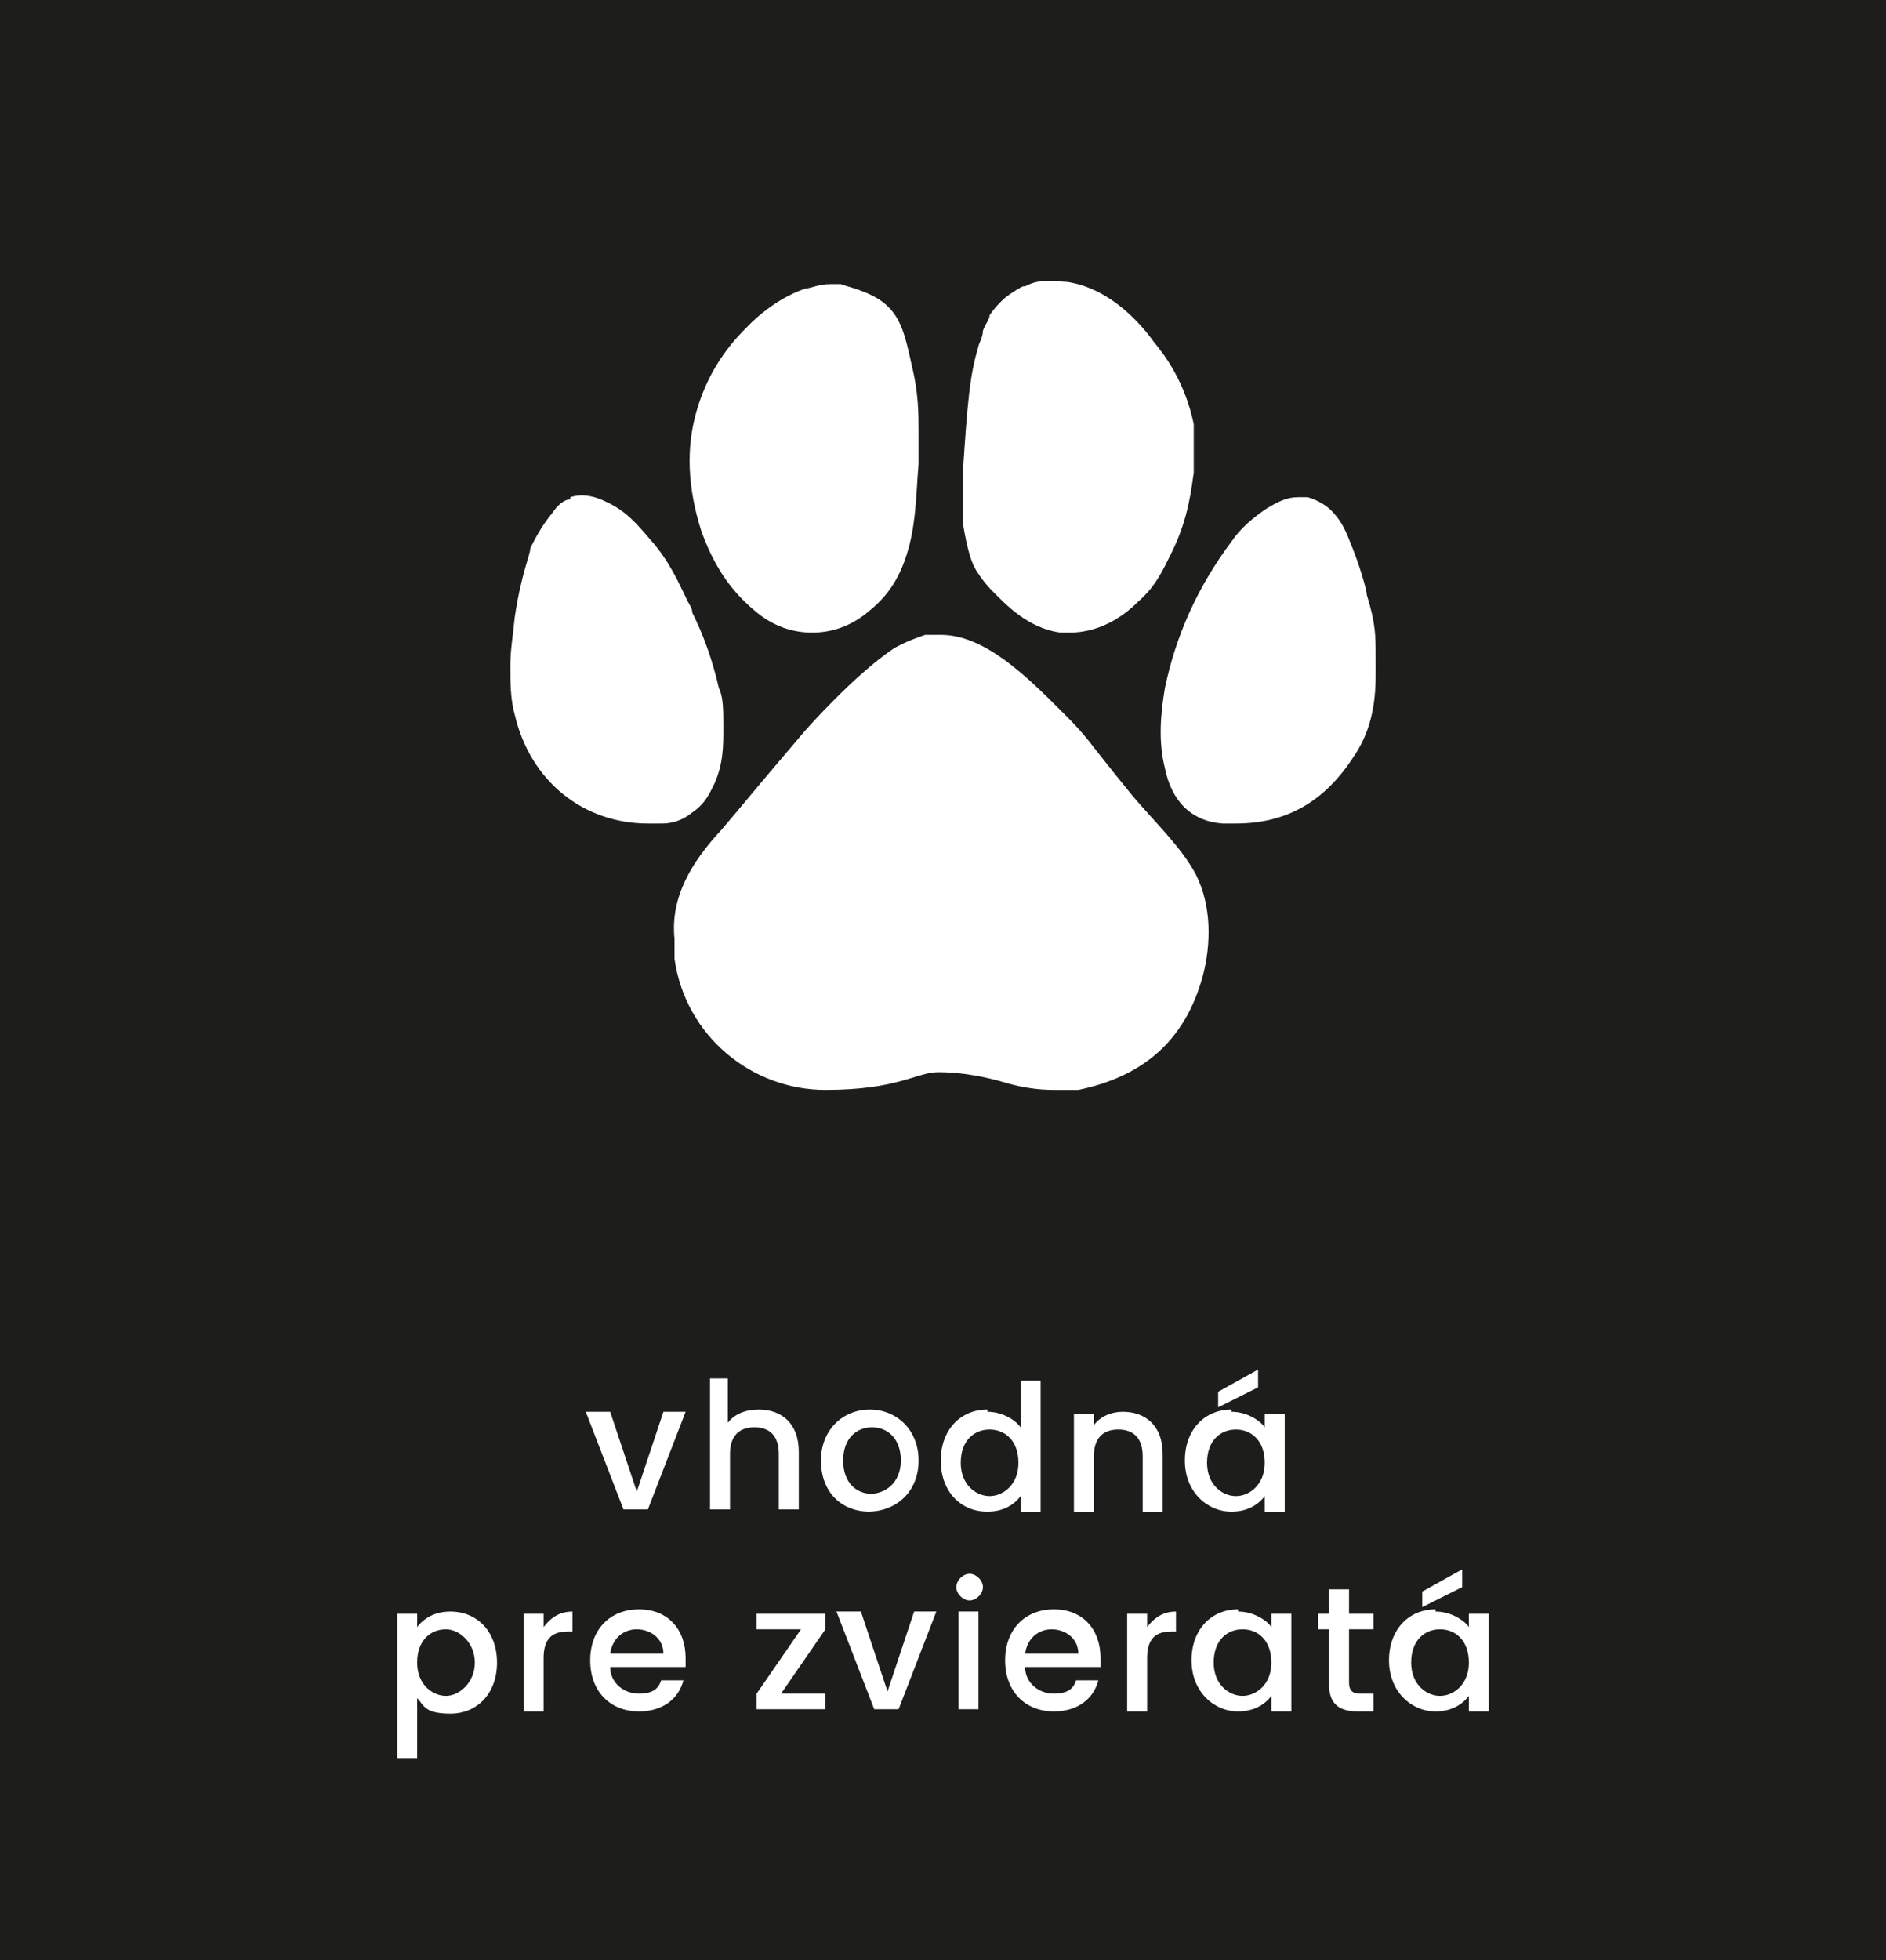 <?xml version="1.0" encoding="UTF-8"?><svg id="b" xmlns="http://www.w3.org/2000/svg" viewBox="0 0 85 88.3"><g id="c"><rect x="0" width="85" height="88.3" style="fill:#000; stroke-width:0px;"/><rect width="85" height="88.3" style="fill:#1d1e1b; stroke-width:0px;"/><g id="d"><g id="e"><path d="M47.6,48.6c-.6,0-1.2,0-1.9-.3-1.1-.3-2.2-.5-3.3-.5s-2.2.2-3.3.5c-.6.2-1.2.3-1.8.3-3.1,0-5.7-2.3-6.2-5.3v-.9c-.1-1.4.5-2.8,1.9-4.4.9-.9,1-1.1,1.9-2.2.4-.5,2.2-2.6,2.2-2.6.4-.6,1-1.2,1.7-1.9.7-.6,1.3-1.1,1.9-1.4.4-.2.8-.4,1.2-.5.3,0,.6,0,.9,0,.3.2.7.4,1,.7,1.2.8,2.4,1.7,3.6,2.5.3.3.6.6.9,1,0,0,.2.3.4.5,0,0,.3.4.6.8.3.4.7.8,1.2,1.4.3.3.6.7.9,1,.7.8,1.4,1.6,1.9,2.4.6,1.2.7,2.6.3,4.1-.7,2.5-2.4,4-5,4.6h-1v.2h0Z" style="fill:#fff; stroke-width:0px;"/><path d="M42.4,30c1.5,0,3.1,1.6,4.6,3.1s.8.9,1.2,1.4c.3.4.8,1.1,1.8,2.2.3.4.6.7.9,1.1.7.7,1.4,1.5,1.8,2.2.6,1.4.5,2.8.2,3.7-.6,2.3-2.1,3.6-4.5,4.1h-.8c-.5,0-1.1,0-1.6-.3-1.2-.4-2.3-.6-3.5-.6s-2.4.2-3.5.6c-.5.2-1.1.3-1.6.3-2.8,0-5.1-2-5.5-4.7v-.9c-.1-1.2.4-2.5,1.7-3.9.9-.9,1-1.1,1.9-2.2.4-.5,1-1.2,1.9-2.3l.2-.3c1.3-1.5,2-2.4,3.4-3.1.7-.3.9-.4,1.1-.5h.3M42.1,28.6h-.4c-.9.3-1.4.6-1.4.6-1.8,1.2-4,3.7-4,3.7-2.9,3.4-2.6,3.1-3.8,4.5-1.3,1.4-2.3,3-2.1,4.9v.9c.5,3.5,3.5,5.9,6.8,5.9s4.1-.8,5.1-.8,2.1.2,3.1.5c.7.2,1.4.3,2.1.3h1.1c2.9-.6,4.8-2.2,5.6-5.1.4-1.5.4-3.2-.3-4.6-.7-1.3-1.9-2.4-2.9-3.6-2.2-2.7-1.9-2.5-3.1-3.7-1.6-1.6-3.5-3.5-5.5-3.5,0,0-.2,0-.3,0Z" style="fill:#fff; stroke-width:0px;"/><path d="M36.6,27.9c-.8,0-1.5-.3-2.2-.8-1-.8-1.7-1.9-2.2-3.3-1.1-3.3-.5-6.1,1.9-8.6.9-.9,1.9-1.5,2.9-1.8h.7c.7,0,1.2.3,1.6,1,.6.8.8,1.8,1,2.6.2,1.2.3,2.4.3,4.1v.2c0,1,0,2.1-.3,3.2-.3,1.1-.8,2-1.6,2.7-.7.6-1.4.8-2.2.8h0Z" style="fill:#fff; stroke-width:0px;"/><path d="M37.7,14.1c.3,0,.7,0,1.1.7.5.7.7,1.6.9,2.4.2,1.1.3,2.3.3,3.9v.2c0,.9,0,2-.3,3s-.7,1.7-1.4,2.3c-.5.4-1.1.7-1.8.7s-1.2-.2-1.8-.7c-.9-.7-1.5-1.7-2-3-1-3.1-.5-5.6,1.7-7.9.8-.8,1.7-1.3,2.6-1.6h.5M38,12.8h-.6c-.5,0-.9.2-1.1.2-1.5.5-2.6,1.7-2.6,1.7-.5.5-1.7,1.7-2.3,3.8-.5,1.7-.4,3.5.2,5.4.5,1.4,1.2,2.6,2.4,3.6.8.7,1.7,1,2.6,1s1.8-.3,2.6-1c1-.8,1.5-1.8,1.8-3s.3-2.5.4-3.6v-1.4c0-.8,0-1.8-.3-3-.3-1.4-.5-2.2-1.2-2.8-.7-.6-1.8-.8-2-.9h0Z" style="fill:#fff; stroke-width:0px;"/><path d="M48.3,27.9h-.3c-1.3,0-2.1-1.1-2.7-1.7-.2-.3-.4-.5-.6-.8-.2-.3-.4-.8-.6-1.9v-2.3c.2-3.1.2-4.2.6-5.4,0-.5.3-.9.6-1.3.5-.8,1.1-1.2,1.8-1.2s.6,0,.9.2c1.3.4,2.4,1.3,3.3,2.5,1.3,1.6,1.9,3.5,1.7,5.4,0,1.2-.4,2.3-.9,3.3-.4.8-.7,1.4-1.3,2s-1.3,1.2-2.6,1.2h0Z" style="fill:#fff; stroke-width:0px;"/><path d="M47.1,14.1c.2,0,.5,0,.7.1,1.2.4,2.2,1.1,3,2.3,1.2,1.5,1.7,3.1,1.6,4.9,0,1.1-.4,2.1-.8,3.1-.4.7-.6,1.3-1.2,1.8-.3.3-1.1,1-2.2,1s-.2,0-.2,0c-1,0-1.7-.9-2.2-1.4s-.4-.4-.5-.7-.4-.7-.5-1.6v-2.2c.2-3,.2-4.1.6-5.2,0-.4.3-.8.5-1.2.4-.8.9-.9,1.2-.9M46.1,12.9c-.4.2-.8.5-.9.6-.2.2-.4.4-.6.7,0,.2-.2.4-.3.7,0,.3-.2.6-.2.7-.4,1.3-.5,2.6-.7,5.6v2.4c.2,1.2.4,1.8.6,2.1,0,0,.3.5.7.9.6.6,1.6,1.7,3.1,1.9h.4c1.6,0,2.7-1,3.1-1.4.8-.7,1.1-1.4,1.5-2.2.8-1.6.9-3,1-3.6,0-.8,0-1.5,0-2.2-.4-1.9-1.3-3.1-1.8-3.7-.5-.7-1.9-2.4-3.9-2.7-.4,0-1.2-.2-1.9.2Z" style="fill:#fff; stroke-width:0px;"/><path d="M55.7,36.5h-.6c-1.3,0-1.8-1.1-2-2-.2-1-.2-2,0-3.3.5-2.4,1.5-4.6,2.8-6.4.5-.6.9-1.1,1.4-1.4.4-.2.7-.4,1-.4h.3c.2,0,.5,0,.6.4.3.4.6.8.8,1.2.6,1.6,1,3.3,1.1,5,0,1.7-.3,3-.9,4-1.1,1.8-2.7,2.7-4.7,2.7,0,0,.2.2.2.2Z" style="fill:#fff; stroke-width:0px;"/><path d="M58.5,23.8h.2c.3.4.6.8.7,1.1.6,1.5,1,3.1,1.1,4.8,0,1.6-.2,2.7-.8,3.7-1,1.6-2.3,2.4-4.1,2.4s-.3,0-.5,0c-.3,0-1.1,0-1.4-1.4-.2-.9,0-1.8,0-3,.5-2.3,1.4-4.3,2.7-6.1.4-.5.8-.9,1.3-1.2.3-.2.5-.3.6-.3M58.5,22.4c-.5,0-.9.2-1.4.5-.6.4-1.2.9-1.6,1.5-1.5,2-2.5,4.2-3,6.6-.2,1.2-.3,2.4,0,3.6.3,1.5,1.2,2.4,2.6,2.5h.6c2.3,0,4-1,5.3-3,1.1-1.6,1-3.3,1-4.4s0-1.6-.4-2.9c0-.2-.3-1.3-.8-2.5-.2-.5-.4-.9-.8-1.3s-1-.6-1.1-.6c-.2,0-.3,0-.4,0Z" style="fill:#fff; stroke-width:0px;"/><path d="M29.1,36.5c-2.6,0-4.7-1.8-5.3-4.4-.3-1.3-.3-2.6,0-4.2.2-1,.4-2.1.9-3.1.2-.5.5-.9.7-1.2.3-.3.6-.5.9-.5s.4,0,.7.2c.6.3,1.1.7,1.7,1.5,1.4,1.8,2.4,4,2.9,6.4,0,.5.2,1,.2,1.3v.4c0,1,0,1.6-.3,2.2-.4.8-.9,1.3-1.8,1.3h-.6Z" style="fill:#fff; stroke-width:0px;"/><path d="M26.3,23.6s0,0,.1.2h.3c.5.2,1,.6,1.5,1.3,1.4,1.8,2.3,3.8,2.8,6.1,0,.4.1.9.2,1.3v.3c0,1,0,1.5-.3,1.9-.3.6-.6.9-1.3.9h-.5c-2.3,0-4.1-1.6-4.7-3.9-.3-1.2-.3-2.4,0-3.9.2-.9.4-2,.8-3,.2-.4.4-.8.7-1.1.1,0,.5-.3.4-.2h0ZM25.7,22.5c-.3,0-.6.3-.8.6-.5.6-.8,1.2-1,1.6,0,.3-.4,1.1-.7,3.1-.1,1-.2,1.5-.2,2.2s0,1.5.2,2.2c.7,3,3.1,4.9,6,4.9s.4,0,.6,0,.8,0,1.4-.5c.6-.4.8-.9,1-1.3.4-.9.4-1.7.4-2.5s0-1.4-.2-1.8c-.3-1.3-.7-2.4-1.2-3.4,0-.2-.1-.3-.2-.5-.4-.8-.8-1.8-1.7-2.8-.6-.7-1.1-1.3-2-1.7-.4-.2-1-.4-1.6-.2h0Z" style="fill:#fff; stroke-width:0px;"/></g></g><path d="M27.5,63.6l1.2,3.6,1.2-3.6h1l-1.7,4.4h-1.1l-1.7-4.4h1Z" style="fill:#fff; stroke-width:0px;"/><path d="M31.9,62.1h.9v2c.3-.4.8-.6,1.4-.6,1,0,1.8.6,1.8,1.9v2.6h-.9v-2.5c0-.8-.4-1.2-1.1-1.2s-1.1.4-1.1,1.2v2.5h-.9v-5.9Z" style="fill:#fff; stroke-width:0px;"/><path d="M39.2,68.1c-1.3,0-2.2-.9-2.2-2.3s1-2.3,2.2-2.3,2.2.9,2.2,2.3-1,2.3-2.3,2.3ZM39.2,67.3c.7,0,1.4-.5,1.4-1.5s-.6-1.5-1.3-1.5-1.3.5-1.3,1.5.6,1.5,1.3,1.5Z" style="fill:#fff; stroke-width:0px;"/><path d="M44.5,63.6c.6,0,1.2.3,1.5.7v-2.1h.9v5.9h-.9v-.7c-.3.4-.8.7-1.5.7-1.2,0-2.1-.9-2.1-2.3s.9-2.3,2.1-2.3ZM44.6,64.4c-.7,0-1.3.5-1.3,1.5s.7,1.5,1.3,1.5,1.3-.5,1.3-1.5-.6-1.5-1.3-1.5Z" style="fill:#fff; stroke-width:0px;"/><path d="M51.5,65.6c0-.8-.4-1.2-1.1-1.2s-1.1.4-1.1,1.2v2.5h-.9v-4.4h.9v.5c.3-.4.8-.6,1.3-.6,1,0,1.8.6,1.8,1.9v2.6h-.9v-2.5Z" style="fill:#fff; stroke-width:0px;"/><path d="M55.5,63.6c.7,0,1.3.4,1.5.7v-.6h.9v4.4h-.9v-.7c-.3.4-.8.7-1.5.7-1.1,0-2.1-.9-2.1-2.3s.9-2.3,2.1-2.3ZM55.7,64.4c-.7,0-1.3.5-1.3,1.5s.7,1.5,1.3,1.5,1.3-.5,1.3-1.5-.6-1.5-1.3-1.5ZM56.7,61.7v.8l-1.8.9v-.7l1.8-1Z" style="fill:#fff; stroke-width:0px;"/><path d="M20.3,72.6c1.2,0,2.1.9,2.1,2.3s-.9,2.3-2.1,2.3-1.2-.4-1.5-.7v2.7h-.9v-6.5h.9v.6c.3-.4.8-.7,1.5-.7ZM20.1,73.4c-.7,0-1.3.5-1.3,1.5s.7,1.5,1.3,1.5,1.3-.6,1.3-1.5-.7-1.5-1.3-1.5Z" style="fill:#fff; stroke-width:0px;"/><path d="M24.5,77.1h-.9v-4.4h.9v.6c.3-.4.7-.7,1.3-.7v.9h-.2c-.7,0-1.1.3-1.1,1.2v2.3Z" style="fill:#fff; stroke-width:0px;"/><path d="M28.8,77.1c-1.3,0-2.2-.9-2.2-2.3s.9-2.3,2.2-2.3,2.1.9,2.1,2.2,0,.3,0,.4h-3.4c0,.7.6,1.2,1.3,1.2s.9-.3,1-.6h1c-.2.8-.9,1.4-2,1.4ZM27.5,74.5h2.4c0-.7-.6-1.1-1.2-1.1s-1.1.4-1.2,1.1Z" style="fill:#fff; stroke-width:0px;"/><path d="M37.2,73.4l-2,2.9h2v.7h-3.1v-.7l2-2.9h-2v-.7h3.1v.7Z" style="fill:#fff; stroke-width:0px;"/><path d="M38.8,72.6l1.2,3.6,1.2-3.6h1l-1.7,4.4h-1.1l-1.7-4.4h1Z" style="fill:#fff; stroke-width:0px;"/><path d="M43.1,71.5c0-.3.3-.6.6-.6s.6.3.6.6-.3.6-.6.6-.6-.3-.6-.6ZM43.2,72.6h.9v4.4h-.9v-4.4Z" style="fill:#fff; stroke-width:0px;"/><path d="M47.5,77.1c-1.3,0-2.2-.9-2.2-2.3s.9-2.3,2.2-2.3,2.1.9,2.1,2.2,0,.3,0,.4h-3.4c0,.7.6,1.2,1.3,1.2s.9-.3,1-.6h1c-.2.8-.9,1.4-2,1.4ZM46.2,74.5h2.4c0-.7-.6-1.1-1.2-1.1s-1.1.4-1.2,1.1Z" style="fill:#fff; stroke-width:0px;"/><path d="M51.7,77.1h-.9v-4.4h.9v.6c.3-.4.7-.7,1.3-.7v.9h-.2c-.7,0-1.1.3-1.1,1.2v2.3Z" style="fill:#fff; stroke-width:0px;"/><path d="M55.8,72.6c.7,0,1.3.4,1.5.7v-.6h.9v4.4h-.9v-.7c-.3.4-.8.7-1.5.7-1.1,0-2.1-.9-2.1-2.3s.9-2.3,2.1-2.3ZM56,73.4c-.7,0-1.3.5-1.3,1.5s.7,1.5,1.3,1.5,1.3-.5,1.3-1.5-.6-1.5-1.3-1.5Z" style="fill:#fff; stroke-width:0px;"/><path d="M59.9,73.4h-.5v-.7h.5v-1.1h.9v1.1h1.1v.7h-1.1v2.4c0,.3.1.5.5.5h.6v.8h-.7c-.8,0-1.3-.3-1.3-1.2v-2.4Z" style="fill:#fff; stroke-width:0px;"/><path d="M64.7,72.6c.7,0,1.3.4,1.5.7v-.6h.9v4.4h-.9v-.7c-.3.4-.8.7-1.5.7-1.1,0-2.1-.9-2.1-2.3s.9-2.3,2.1-2.3ZM64.9,73.4c-.7,0-1.3.5-1.3,1.5s.7,1.5,1.3,1.5,1.3-.5,1.3-1.5-.6-1.5-1.3-1.5ZM65.9,70.7v.8l-1.8.9v-.7l1.8-1Z" style="fill:#fff; stroke-width:0px;"/></g></svg>